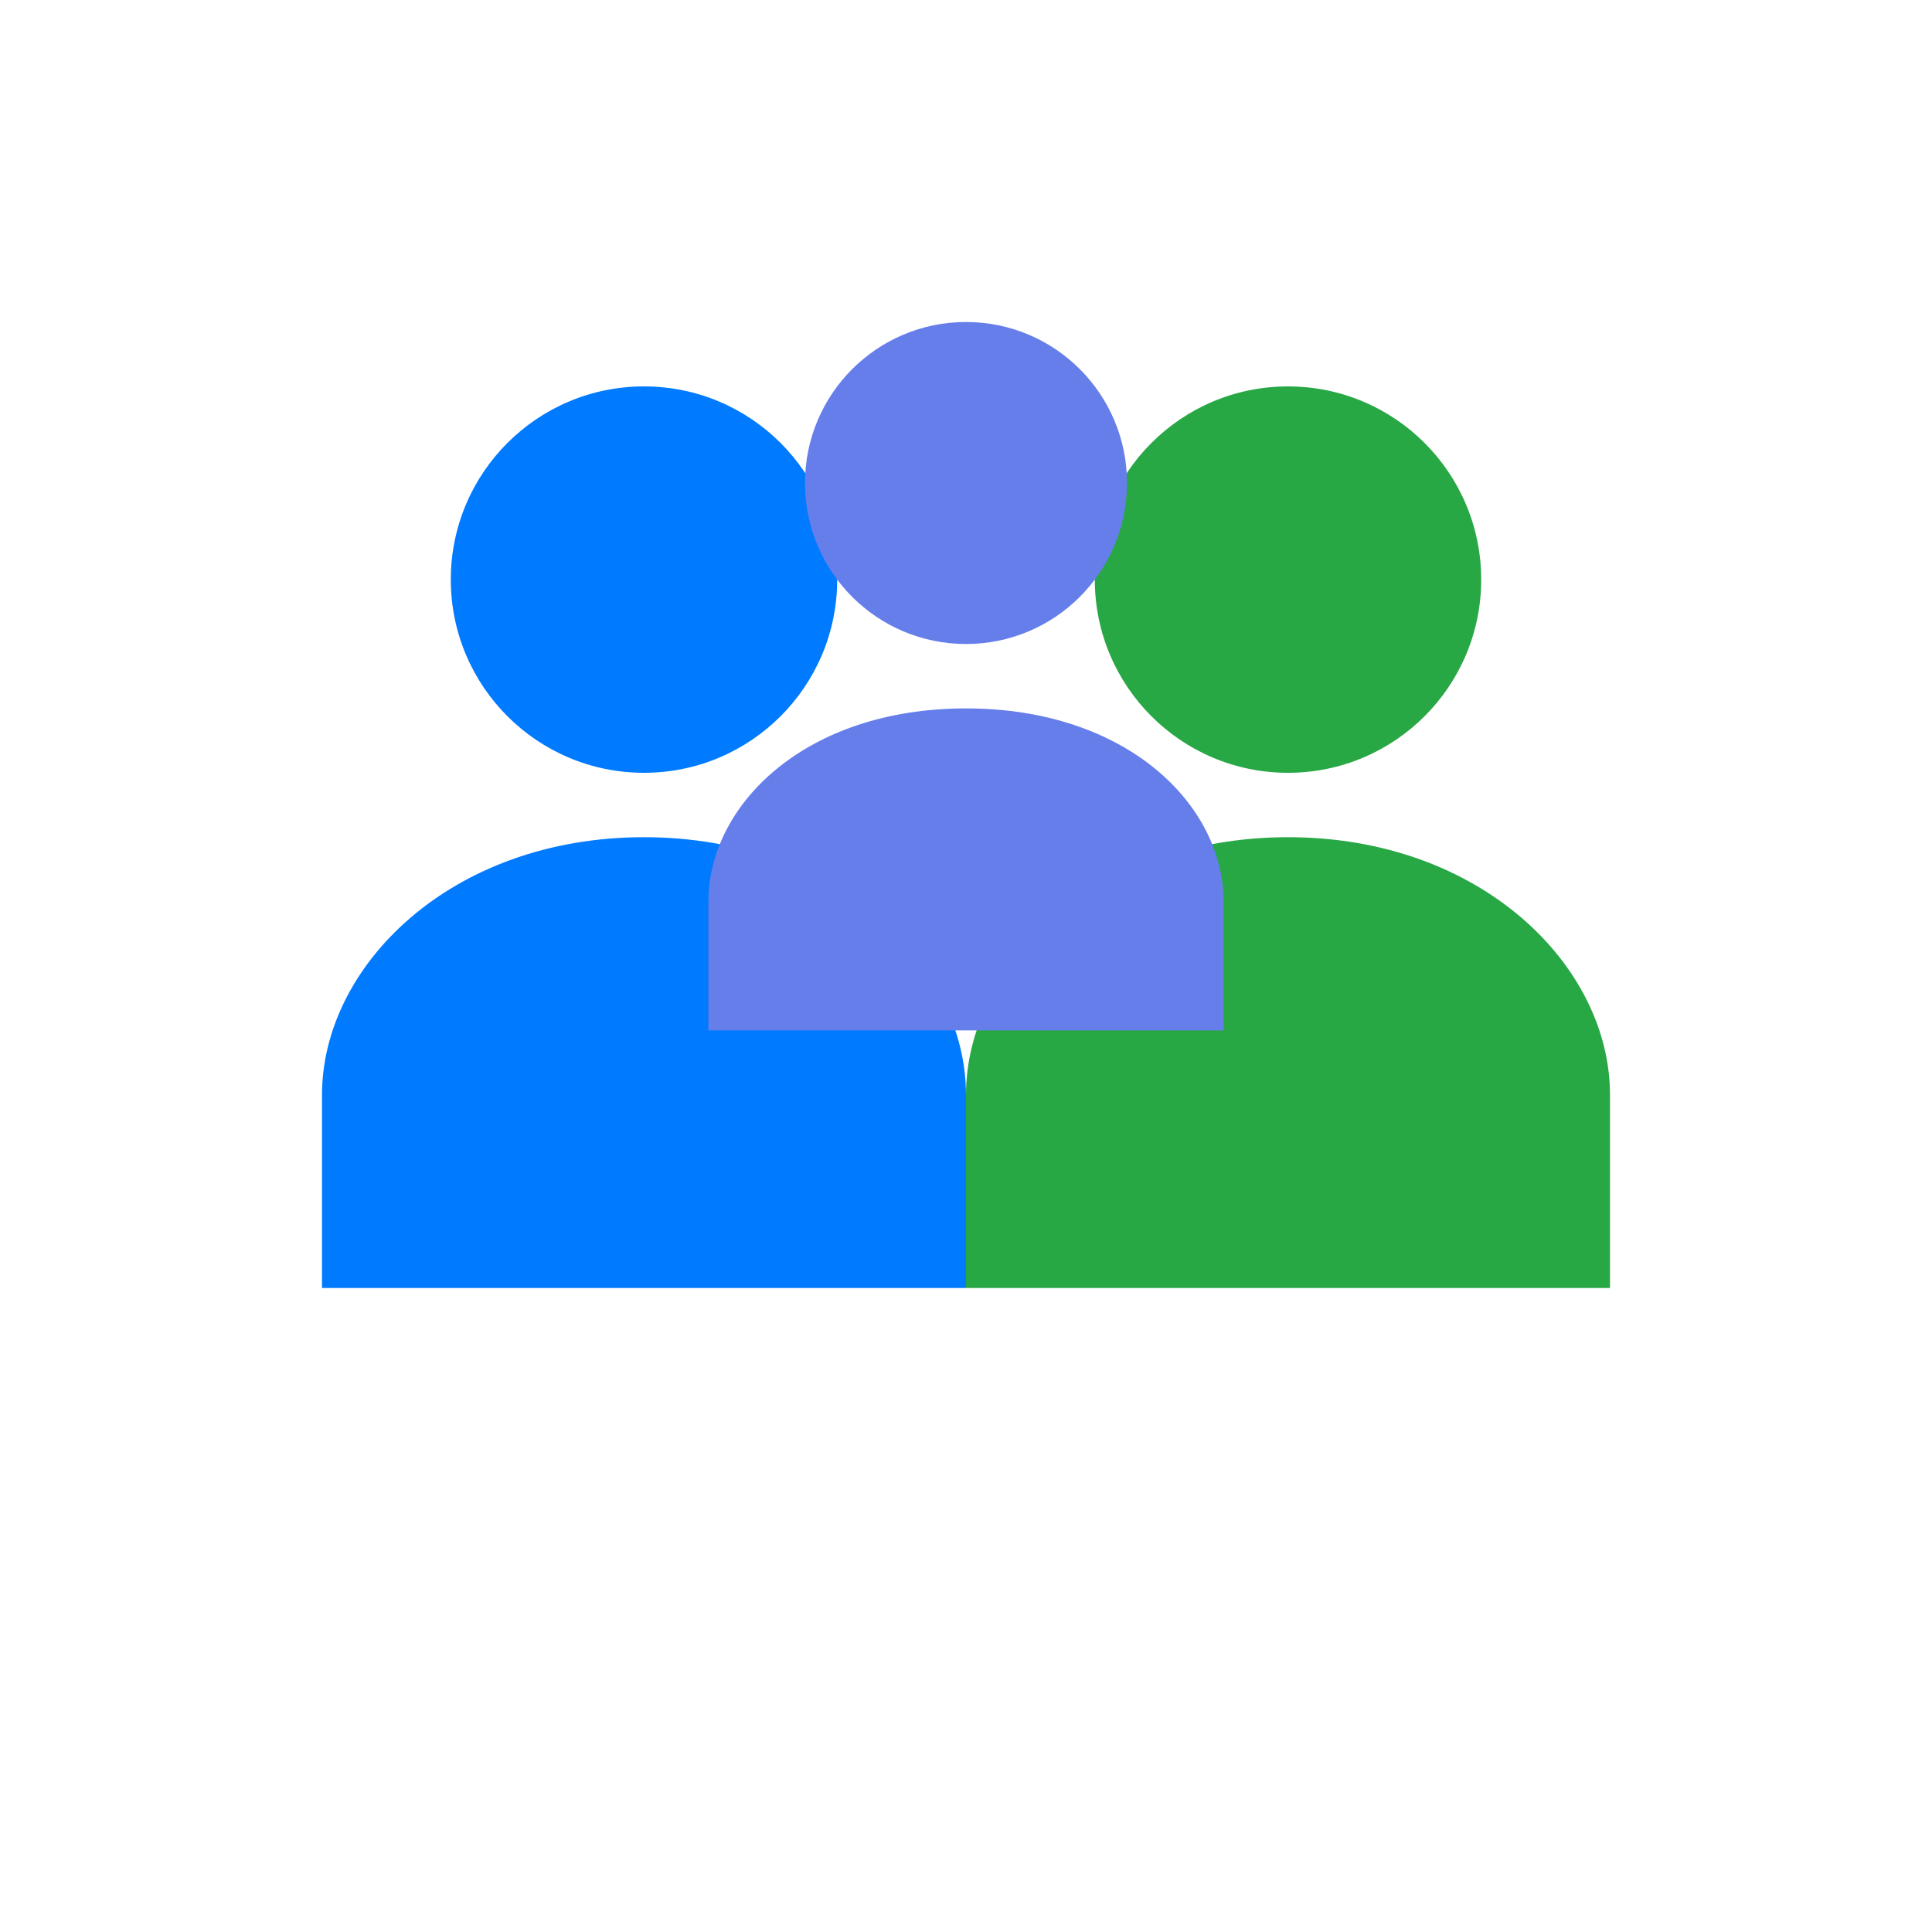 <svg width="60" height="60" viewBox="0 0 60 60" fill="none" xmlns="http://www.w3.org/2000/svg">
  <!-- Team of people icon -->
  <!-- Person 1 -->
  <circle cx="20" cy="18" r="6" fill="#007bff"/>
  <path d="M20 26c-6 0-10 4-10 8v6h20v-6c0-4-4-8-10-8z" fill="#007bff"/>
  
  <!-- Person 2 -->
  <circle cx="40" cy="18" r="6" fill="#28a745"/>
  <path d="M40 26c-6 0-10 4-10 8v6h20v-6c0-4-4-8-10-8z" fill="#28a745"/>
  
  <!-- Person 3 (in background) -->
  <circle cx="30" cy="15" r="5" fill="#667eea"/>
  <path d="M30 22c-5 0-8 3-8 6v4h16v-4c0-3-3-6-8-6z" fill="#667eea"/>
</svg>
